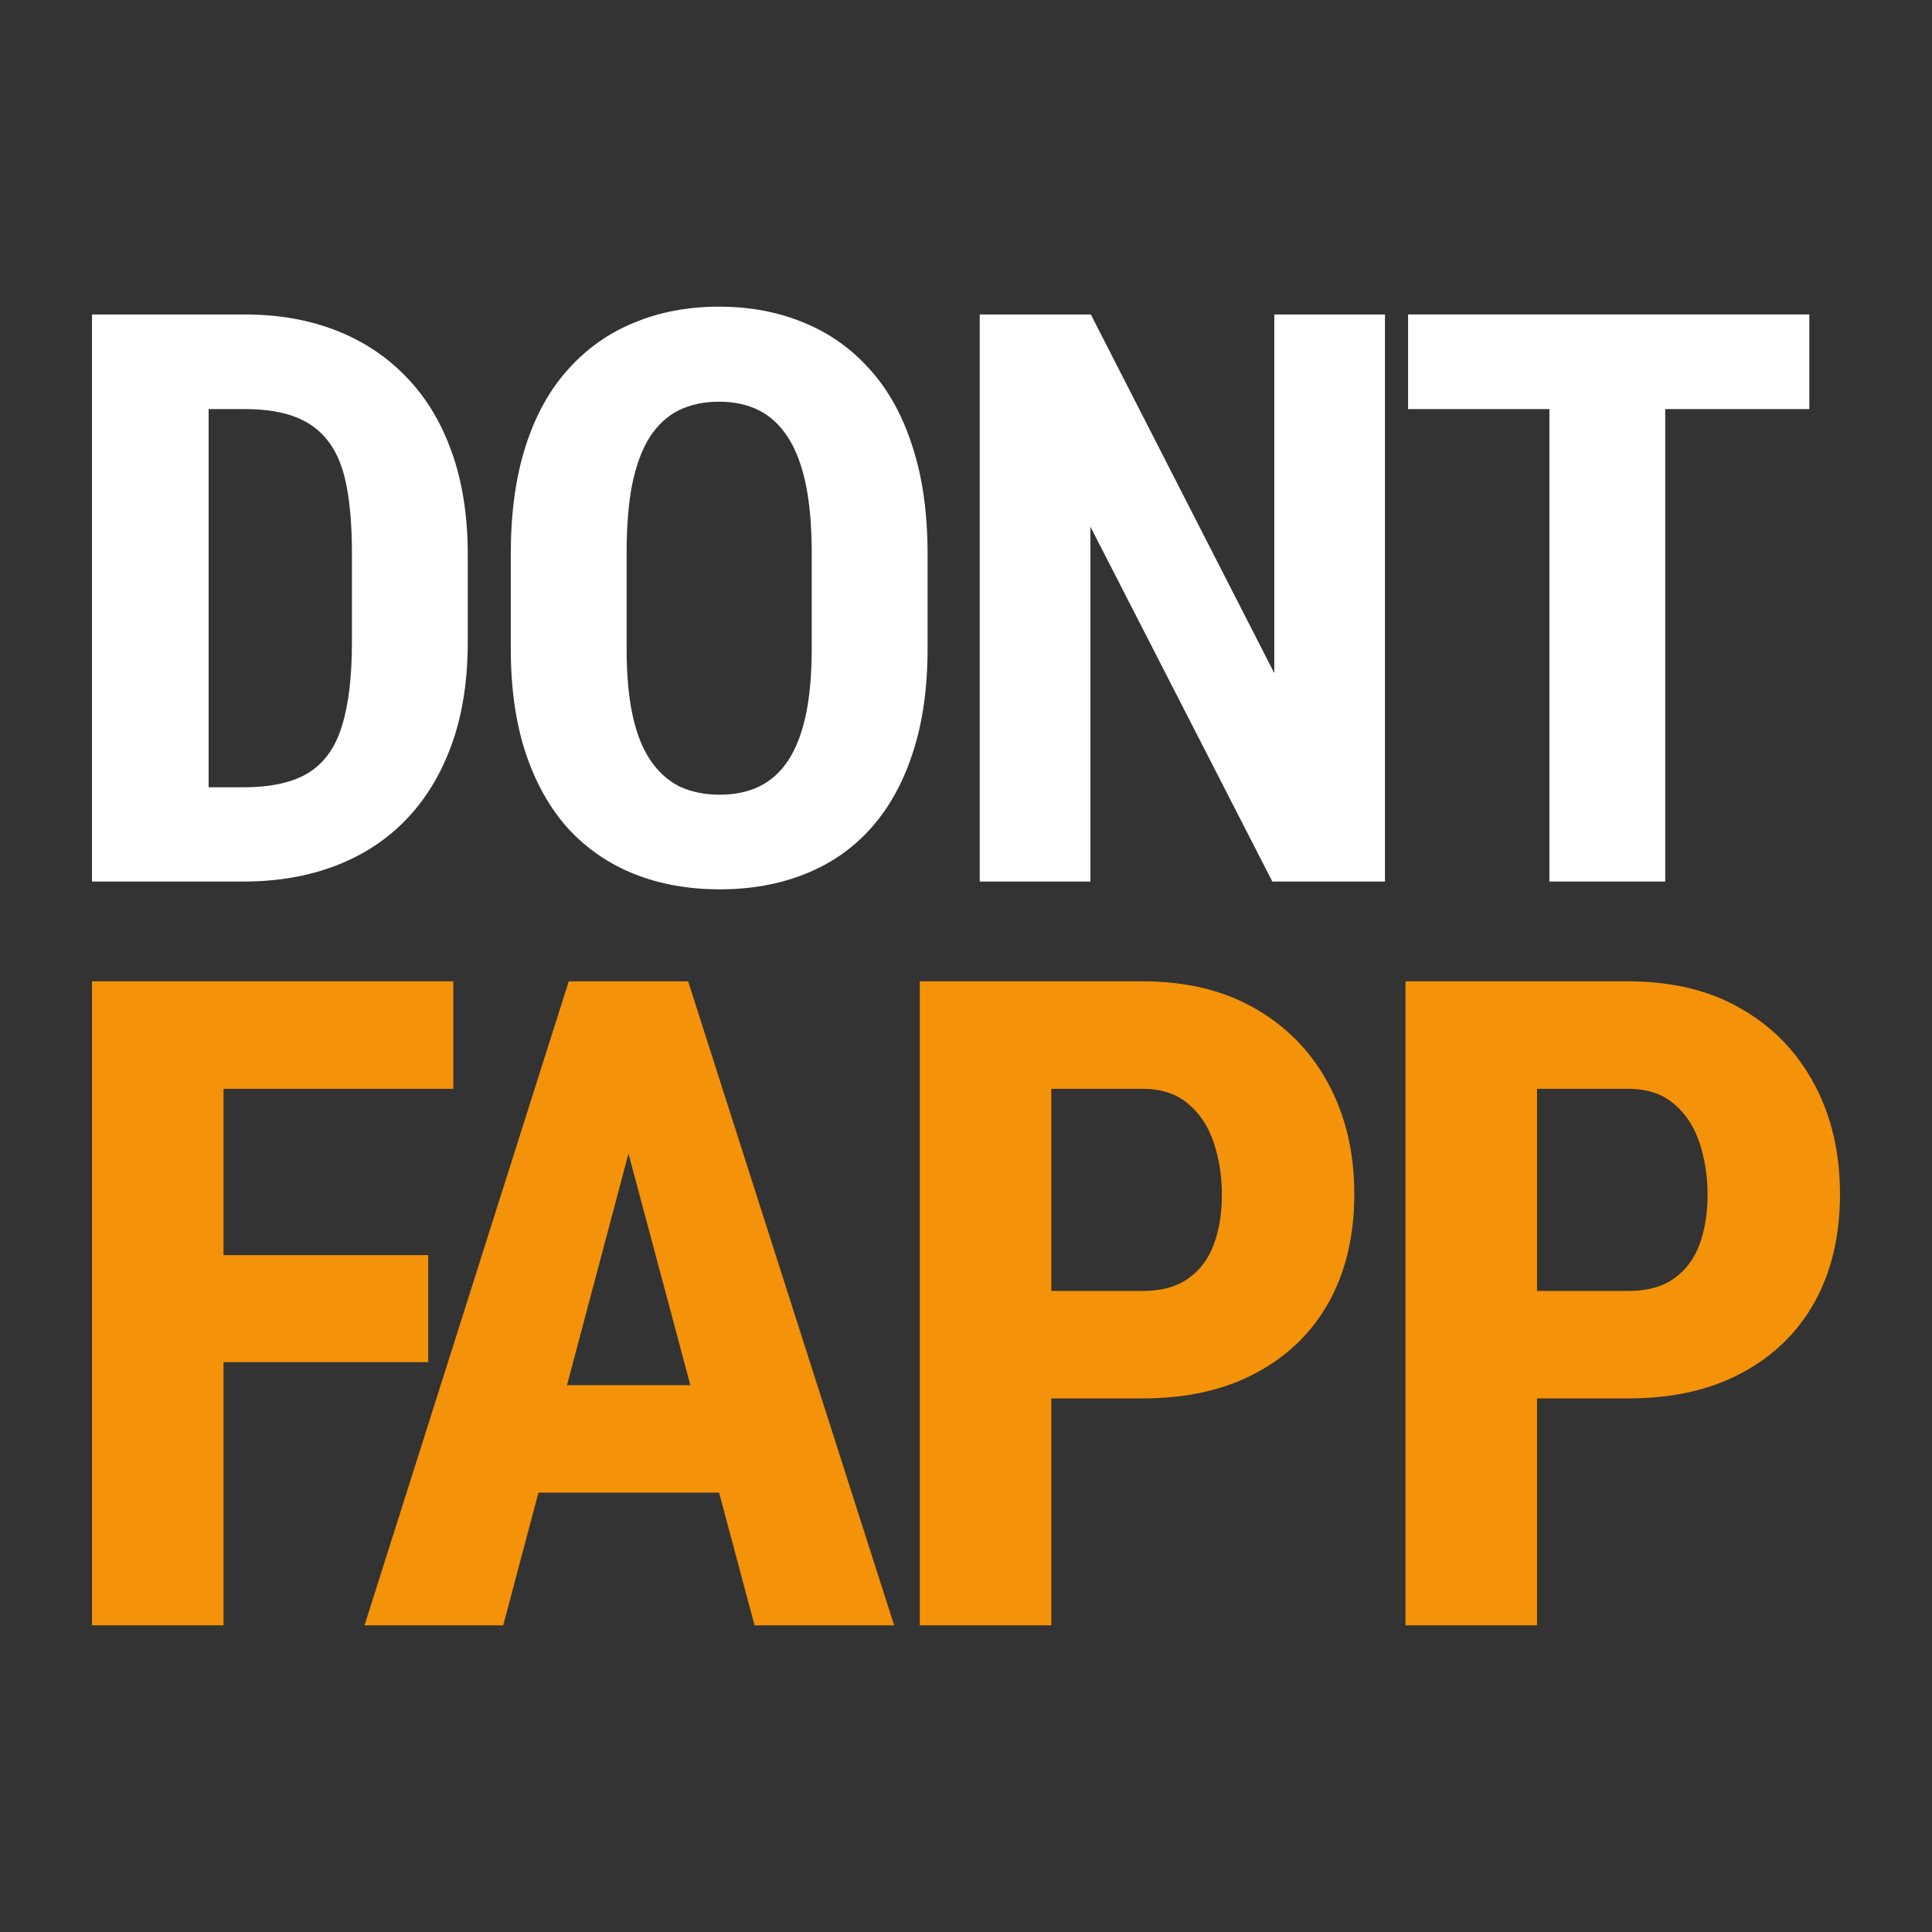 <svg width="63" height="63" viewBox="0 0 63 63" fill="none" xmlns="http://www.w3.org/2000/svg">
<rect x="0" y="0" width="63" height="63" fill="#333333" stroke="none"/>
<path fill-rule="evenodd" clip-rule="evenodd" d="M29.753 24.58C30.082 23.598 30.247 22.455 30.247 21.151V18.065C30.247 16.727 30.082 15.559 29.753 14.559C29.433 13.552 28.97 12.714 28.364 12.045C27.759 11.367 27.041 10.859 26.21 10.521C25.379 10.174 24.457 10 23.445 10C22.433 10 21.511 10.174 20.68 10.521C19.849 10.859 19.131 11.367 18.525 12.045C17.92 12.714 17.457 13.552 17.137 14.559C16.816 15.559 16.656 16.727 16.656 18.065V21.151C16.656 22.455 16.821 23.598 17.149 24.58C17.478 25.554 17.941 26.371 18.538 27.031C19.144 27.683 19.862 28.174 20.693 28.505C21.532 28.835 22.459 29 23.471 29C24.483 29 25.405 28.835 26.236 28.505C27.075 28.174 27.789 27.683 28.378 27.031C28.975 26.371 29.433 25.554 29.753 24.58ZM26.275 15.791C26.404 16.41 26.469 17.159 26.469 18.039V21.151C26.469 21.998 26.404 22.722 26.275 23.323C26.145 23.924 25.954 24.415 25.703 24.796C25.453 25.177 25.137 25.461 24.756 25.647C24.384 25.825 23.956 25.914 23.471 25.914C22.978 25.914 22.541 25.825 22.16 25.647C21.788 25.461 21.472 25.177 21.212 24.796C20.953 24.415 20.758 23.924 20.628 23.323C20.498 22.722 20.433 21.998 20.433 21.151V18.039C20.433 17.159 20.494 16.41 20.615 15.791C20.745 15.165 20.935 14.653 21.186 14.255C21.446 13.857 21.762 13.565 22.134 13.378C22.515 13.192 22.952 13.099 23.445 13.099C23.938 13.099 24.371 13.192 24.743 13.378C25.115 13.565 25.431 13.857 25.691 14.255C25.95 14.653 26.145 15.165 26.275 15.791Z" fill="white"/>
<path fill-rule="evenodd" clip-rule="evenodd" d="M10.957 10.775C10.066 10.428 9.075 10.254 7.984 10.254H3V28.746H7.933C9.049 28.746 10.057 28.572 10.957 28.225C11.857 27.878 12.623 27.374 13.254 26.714C13.895 26.045 14.388 25.228 14.734 24.263C15.08 23.297 15.253 22.188 15.253 20.935V18.078C15.253 16.833 15.08 15.724 14.734 14.75C14.388 13.776 13.895 12.959 13.254 12.299C12.614 11.63 11.848 11.122 10.957 10.775ZM9.659 13.607C9.209 13.429 8.651 13.34 7.984 13.34H6.803V25.672H7.933C8.85 25.672 9.564 25.512 10.074 25.19C10.585 24.868 10.944 24.36 11.152 23.666C11.368 22.971 11.476 22.061 11.476 20.935V18.052C11.476 17.197 11.42 16.473 11.307 15.88C11.195 15.279 11.005 14.797 10.736 14.432C10.468 14.06 10.109 13.785 9.659 13.607Z" fill="white"/>
<path d="M35.57 10.254L41.553 21.951V10.254H45.162V28.746H41.489L35.557 17.176V28.746H31.948V10.254H35.57Z" fill="white"/>
<path d="M54.301 28.746V13.34H59V10.254H45.916V13.34H50.524V28.746H54.301Z" fill="white"/>
<path fill-rule="evenodd" clip-rule="evenodd" d="M11.886 53L18.546 32H22.439L29.157 53H24.605L23.449 48.673H17.558L16.409 53H11.886ZM20.494 37.618L18.489 45.168H22.512L20.494 37.618Z" fill="#F49209"/>
<path fill-rule="evenodd" clip-rule="evenodd" d="M40.941 44.779C39.917 45.327 38.687 45.601 37.253 45.601H34.282V53H29.993V32H37.253C38.687 32 39.917 32.298 40.941 32.894C41.976 33.49 42.771 34.312 43.327 35.361C43.883 36.399 44.162 37.591 44.162 38.938C44.162 40.293 43.883 41.471 43.327 42.471C42.771 43.462 41.976 44.231 40.941 44.779ZM38.746 35.995C38.365 35.668 37.868 35.505 37.253 35.505H34.282V42.096H37.253C37.868 42.096 38.365 41.962 38.746 41.692C39.127 41.423 39.405 41.053 39.58 40.582C39.756 40.101 39.844 39.562 39.844 38.966C39.844 38.361 39.756 37.793 39.58 37.264C39.405 36.736 39.127 36.312 38.746 35.995Z" fill="#F49209"/>
<path fill-rule="evenodd" clip-rule="evenodd" d="M56.78 32.894C55.755 32.298 54.526 32 53.091 32H45.831V53H50.12V45.601H53.091C54.526 45.601 55.755 45.327 56.78 44.779C57.814 44.231 58.609 43.462 59.166 42.471C59.722 41.471 60 40.293 60 38.938C60 37.591 59.722 36.399 59.166 35.361C58.609 34.312 57.814 33.49 56.78 32.894ZM54.584 41.692C54.204 41.962 53.706 42.096 53.091 42.096H50.12V35.505H53.091C53.706 35.505 54.204 35.668 54.584 35.995C54.965 36.312 55.243 36.736 55.419 37.264C55.594 37.793 55.682 38.361 55.682 38.966C55.682 39.562 55.594 40.101 55.419 40.582C55.243 41.053 54.965 41.423 54.584 41.692Z" fill="#F49209"/>
<path d="M7.289 35.505V40.928H13.963V44.418H7.289V53H3V32H14.783V35.505H7.289Z" fill="#F49209"/>
</svg>
